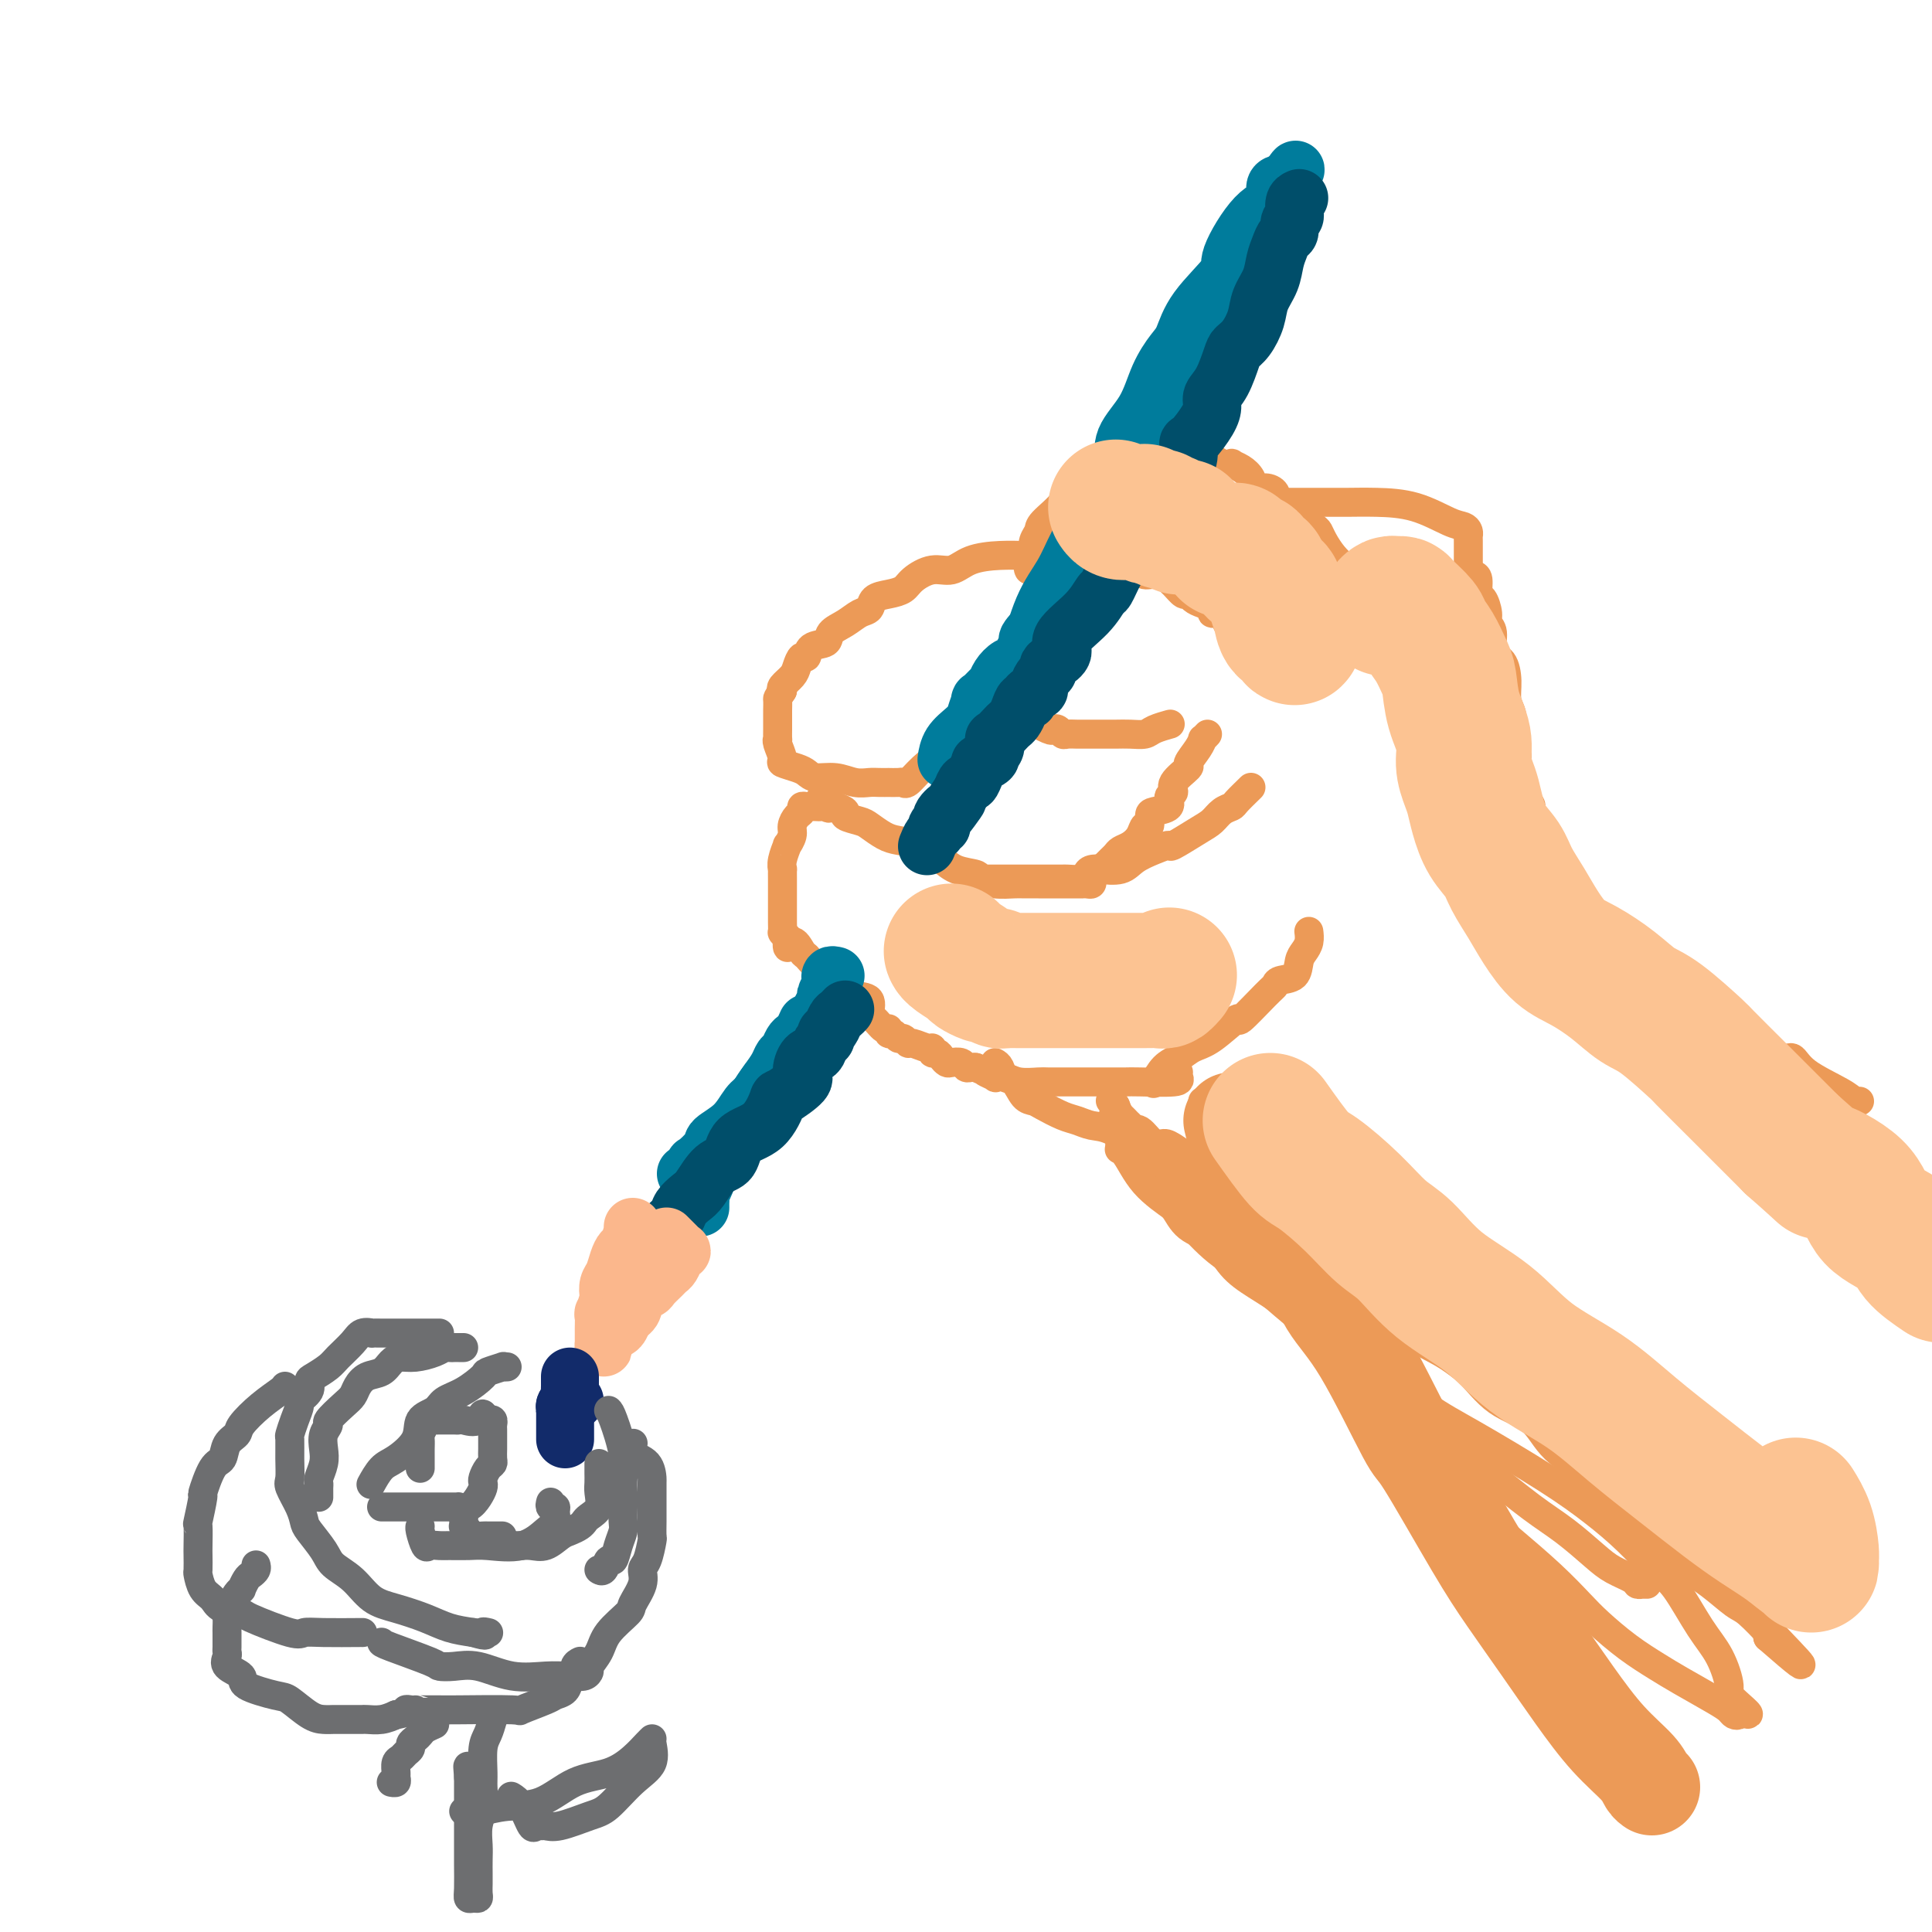 <svg viewBox='0 0 400 400' version='1.1' xmlns='http://www.w3.org/2000/svg' xmlns:xlink='http://www.w3.org/1999/xlink'><g fill='none' stroke='rgb(236,154,87)' stroke-width='6' stroke-linecap='round' stroke-linejoin='round'><path d='M227,116c-0.489,0.113 -0.979,0.227 -1,0c-0.021,-0.227 0.426,-0.793 0,-1c-0.426,-0.207 -1.726,-0.055 -2,0c-0.274,0.055 0.477,0.014 0,0c-0.477,-0.014 -2.182,-0.002 -4,0c-1.818,0.002 -3.749,-0.006 -5,0c-1.251,0.006 -1.821,0.024 -3,0c-1.179,-0.024 -2.967,-0.092 -5,0c-2.033,0.092 -4.312,0.343 -6,1c-1.688,0.657 -2.787,1.720 -4,2c-1.213,0.280 -2.542,-0.224 -4,0c-1.458,0.224 -3.044,1.177 -4,2c-0.956,0.823 -1.281,1.515 -2,2c-0.719,0.485 -1.833,0.763 -3,1c-1.167,0.237 -2.387,0.433 -3,1c-0.613,0.567 -0.620,1.504 -1,2c-0.380,0.496 -1.131,0.551 -2,1c-0.869,0.449 -1.854,1.291 -3,2c-1.146,0.709 -2.454,1.285 -3,2c-0.546,0.715 -0.332,1.571 -1,2c-0.668,0.429 -2.219,0.432 -3,1c-0.781,0.568 -0.791,1.700 -1,2c-0.209,0.300 -0.617,-0.232 -1,0c-0.383,0.232 -0.742,1.227 -1,2c-0.258,0.773 -0.416,1.323 -1,2c-0.584,0.677 -1.596,1.479 -2,2c-0.404,0.521 -0.202,0.760 0,1'/><path d='M162,143c-1.155,1.732 -1.041,1.562 -1,2c0.041,0.438 0.011,1.484 0,2c-0.011,0.516 -0.003,0.502 0,1c0.003,0.498 -0.000,1.507 0,2c0.000,0.493 0.005,0.468 0,1c-0.005,0.532 -0.018,1.620 0,2c0.018,0.380 0.067,0.052 0,0c-0.067,-0.052 -0.250,0.171 0,1c0.250,0.829 0.933,2.265 1,3c0.067,0.735 -0.482,0.770 0,1c0.482,0.230 1.994,0.654 3,1c1.006,0.346 1.505,0.615 2,1c0.495,0.385 0.985,0.888 2,1c1.015,0.112 2.553,-0.166 4,0c1.447,0.166 2.803,0.777 4,1c1.197,0.223 2.236,0.060 3,0c0.764,-0.060 1.252,-0.017 2,0c0.748,0.017 1.757,0.007 2,0c0.243,-0.007 -0.281,-0.010 0,0c0.281,0.010 1.367,0.034 2,0c0.633,-0.034 0.813,-0.126 1,0c0.187,0.126 0.381,0.469 1,0c0.619,-0.469 1.664,-1.749 3,-3c1.336,-1.251 2.962,-2.471 4,-3c1.038,-0.529 1.487,-0.365 2,-1c0.513,-0.635 1.090,-2.068 2,-3c0.910,-0.932 2.153,-1.363 3,-2c0.847,-0.637 1.299,-1.480 2,-2c0.701,-0.520 1.650,-0.717 2,-1c0.350,-0.283 0.100,-0.652 0,-1c-0.100,-0.348 -0.050,-0.674 0,-1'/><path d='M206,145c3.117,-2.633 1.409,-0.717 1,0c-0.409,0.717 0.482,0.234 1,0c0.518,-0.234 0.664,-0.219 1,0c0.336,0.219 0.861,0.640 1,1c0.139,0.360 -0.107,0.657 0,1c0.107,0.343 0.567,0.732 1,1c0.433,0.268 0.837,0.415 2,1c1.163,0.585 3.084,1.607 4,2c0.916,0.393 0.826,0.158 1,0c0.174,-0.158 0.610,-0.238 1,0c0.390,0.238 0.733,0.796 1,1c0.267,0.204 0.459,0.055 1,0c0.541,-0.055 1.432,-0.015 2,0c0.568,0.015 0.812,0.004 1,0c0.188,-0.004 0.319,-0.000 1,0c0.681,0.000 1.910,-0.003 3,0c1.090,0.003 2.041,0.011 3,0c0.959,-0.011 1.928,-0.041 3,0c1.072,0.041 2.249,0.155 3,0c0.751,-0.155 1.078,-0.578 2,-1c0.922,-0.422 2.441,-0.845 3,-1c0.559,-0.155 0.160,-0.044 0,0c-0.160,0.044 -0.080,0.022 0,0'/><path d='M226,182c0.080,0.423 0.160,0.845 0,1c-0.160,0.155 -0.558,0.041 -1,0c-0.442,-0.041 -0.926,-0.011 -1,0c-0.074,0.011 0.261,0.003 0,0c-0.261,-0.003 -1.118,-0.001 -2,0c-0.882,0.001 -1.790,0.001 -3,0c-1.210,-0.001 -2.724,-0.003 -4,0c-1.276,0.003 -2.314,0.012 -3,0c-0.686,-0.012 -1.019,-0.043 -2,0c-0.981,0.043 -2.609,0.162 -4,0c-1.391,-0.162 -2.546,-0.606 -3,-1c-0.454,-0.394 -0.206,-0.739 -1,-1c-0.794,-0.261 -2.628,-0.437 -4,-1c-1.372,-0.563 -2.281,-1.512 -3,-2c-0.719,-0.488 -1.246,-0.516 -2,-1c-0.754,-0.484 -1.733,-1.425 -3,-2c-1.267,-0.575 -2.820,-0.784 -4,-1c-1.180,-0.216 -1.985,-0.439 -3,-1c-1.015,-0.561 -2.239,-1.460 -3,-2c-0.761,-0.540 -1.060,-0.722 -2,-1c-0.940,-0.278 -2.522,-0.652 -3,-1c-0.478,-0.348 0.149,-0.671 0,-1c-0.149,-0.329 -1.075,-0.665 -2,-1'/><path d='M173,167c-5.571,-2.475 -2.998,-0.663 -2,0c0.998,0.663 0.422,0.178 0,0c-0.422,-0.178 -0.692,-0.049 -1,0c-0.308,0.049 -0.656,0.016 -1,0c-0.344,-0.016 -0.683,-0.016 -1,0c-0.317,0.016 -0.611,0.049 -1,0c-0.389,-0.049 -0.874,-0.180 -1,0c-0.126,0.180 0.106,0.669 0,1c-0.106,0.331 -0.549,0.503 -1,1c-0.451,0.497 -0.909,1.319 -1,2c-0.091,0.681 0.186,1.220 0,2c-0.186,0.780 -0.834,1.801 -1,2c-0.166,0.199 0.152,-0.424 0,0c-0.152,0.424 -0.773,1.895 -1,3c-0.227,1.105 -0.061,1.843 0,2c0.061,0.157 0.016,-0.266 0,0c-0.016,0.266 -0.004,1.222 0,2c0.004,0.778 0.001,1.377 0,2c-0.001,0.623 -0.000,1.271 0,2c0.000,0.729 -0.001,1.540 0,2c0.001,0.460 0.003,0.571 0,1c-0.003,0.429 -0.011,1.177 0,2c0.011,0.823 0.041,1.722 0,2c-0.041,0.278 -0.155,-0.063 0,0c0.155,0.063 0.577,0.532 1,1'/><path d='M163,194c-0.194,3.981 0.321,1.434 1,1c0.679,-0.434 1.523,1.245 2,2c0.477,0.755 0.587,0.586 1,1c0.413,0.414 1.131,1.411 2,2c0.869,0.589 1.891,0.772 2,1c0.109,0.228 -0.693,0.503 0,1c0.693,0.497 2.881,1.217 4,2c1.119,0.783 1.168,1.629 2,2c0.832,0.371 2.448,0.266 3,1c0.552,0.734 0.042,2.306 0,3c-0.042,0.694 0.384,0.511 1,1c0.616,0.489 1.422,1.652 2,2c0.578,0.348 0.928,-0.118 1,0c0.072,0.118 -0.135,0.820 0,1c0.135,0.180 0.612,-0.163 1,0c0.388,0.163 0.689,0.832 1,1c0.311,0.168 0.634,-0.166 1,0c0.366,0.166 0.777,0.833 1,1c0.223,0.167 0.259,-0.166 1,0c0.741,0.166 2.187,0.832 3,1c0.813,0.168 0.992,-0.162 1,0c0.008,0.162 -0.153,0.814 0,1c0.153,0.186 0.622,-0.095 1,0c0.378,0.095 0.664,0.565 1,1c0.336,0.435 0.720,0.835 1,1c0.280,0.165 0.456,0.097 1,0c0.544,-0.097 1.455,-0.222 2,0c0.545,0.222 0.724,0.790 1,1c0.276,0.210 0.650,0.060 1,0c0.350,-0.060 0.675,-0.030 1,0'/><path d='M202,221c3.265,1.405 1.926,0.916 2,1c0.074,0.084 1.561,0.740 2,1c0.439,0.260 -0.170,0.122 0,0c0.170,-0.122 1.117,-0.229 2,0c0.883,0.229 1.701,0.793 3,1c1.299,0.207 3.080,0.055 4,0c0.920,-0.055 0.979,-0.015 2,0c1.021,0.015 3.003,0.005 5,0c1.997,-0.005 4.010,-0.004 6,0c1.990,0.004 3.959,0.011 5,0c1.041,-0.011 1.155,-0.042 3,0c1.845,0.042 5.422,0.156 7,0c1.578,-0.156 1.155,-0.580 1,-1c-0.155,-0.420 -0.044,-0.834 0,-1c0.044,-0.166 0.022,-0.083 0,0'/><path d='M219,119c-0.118,-0.423 -0.235,-0.845 0,-1c0.235,-0.155 0.824,-0.041 1,0c0.176,0.041 -0.060,0.011 0,0c0.060,-0.011 0.417,-0.003 1,0c0.583,0.003 1.393,-0.000 2,0c0.607,0.000 1.012,0.004 2,0c0.988,-0.004 2.561,-0.017 4,0c1.439,0.017 2.745,0.063 4,0c1.255,-0.063 2.458,-0.233 3,0c0.542,0.233 0.421,0.871 1,1c0.579,0.129 1.856,-0.250 3,0c1.144,0.250 2.154,1.128 3,2c0.846,0.872 1.527,1.739 2,2c0.473,0.261 0.738,-0.083 1,0c0.262,0.083 0.522,0.595 1,1c0.478,0.405 1.175,0.705 2,1c0.825,0.295 1.778,0.585 2,1c0.222,0.415 -0.288,0.956 0,1c0.288,0.044 1.373,-0.409 2,0c0.627,0.409 0.795,1.679 1,2c0.205,0.321 0.447,-0.306 1,0c0.553,0.306 1.416,1.546 2,2c0.584,0.454 0.888,0.122 1,0c0.112,-0.122 0.032,-0.035 0,0c-0.032,0.035 -0.016,0.017 0,0'/><path d='M213,118c-0.111,-0.214 -0.222,-0.428 0,-1c0.222,-0.572 0.777,-1.502 1,-2c0.223,-0.498 0.113,-0.562 0,-1c-0.113,-0.438 -0.228,-1.248 0,-2c0.228,-0.752 0.799,-1.446 1,-2c0.201,-0.554 0.033,-0.969 1,-2c0.967,-1.031 3.070,-2.679 4,-4c0.930,-1.321 0.687,-2.316 1,-3c0.313,-0.684 1.182,-1.058 2,-2c0.818,-0.942 1.585,-2.452 2,-3c0.415,-0.548 0.480,-0.133 1,0c0.520,0.133 1.497,-0.017 2,0c0.503,0.017 0.534,0.201 1,0c0.466,-0.201 1.368,-0.786 2,-1c0.632,-0.214 0.994,-0.057 2,0c1.006,0.057 2.658,0.014 3,0c0.342,-0.014 -0.625,-0.000 1,0c1.625,0.000 5.841,-0.014 8,0c2.159,0.014 2.262,0.056 3,0c0.738,-0.056 2.112,-0.209 3,0c0.888,0.209 1.288,0.779 2,1c0.712,0.221 1.734,0.091 2,0c0.266,-0.091 -0.224,-0.144 0,0c0.224,0.144 1.164,0.485 2,1c0.836,0.515 1.570,1.202 2,2c0.430,0.798 0.557,1.705 1,2c0.443,0.295 1.202,-0.023 2,0c0.798,0.023 1.637,0.388 2,1c0.363,0.612 0.252,1.473 1,2c0.748,0.527 2.357,0.722 3,1c0.643,0.278 0.322,0.639 0,1'/><path d='M268,106c2.975,1.817 1.913,0.860 2,1c0.087,0.140 1.323,1.375 2,2c0.677,0.625 0.796,0.638 1,1c0.204,0.362 0.492,1.073 1,2c0.508,0.927 1.236,2.068 2,3c0.764,0.932 1.566,1.653 2,2c0.434,0.347 0.501,0.320 1,1c0.499,0.680 1.430,2.066 2,3c0.570,0.934 0.780,1.416 1,2c0.220,0.584 0.451,1.271 1,2c0.549,0.729 1.415,1.502 2,2c0.585,0.498 0.889,0.721 1,1c0.111,0.279 0.030,0.614 0,1c-0.030,0.386 -0.009,0.825 0,1c0.009,0.175 0.004,0.088 0,0'/><path d='M266,104c0.336,0.000 0.671,0.000 1,0c0.329,-0.000 0.651,-0.000 1,0c0.349,0.000 0.727,0.001 2,0c1.273,-0.001 3.443,-0.004 5,0c1.557,0.004 2.501,0.014 4,0c1.499,-0.014 3.554,-0.054 6,0c2.446,0.054 5.282,0.200 8,1c2.718,0.800 5.317,2.253 7,3c1.683,0.747 2.451,0.788 3,1c0.549,0.212 0.879,0.597 1,1c0.121,0.403 0.032,0.826 0,1c-0.032,0.174 -0.009,0.098 0,1c0.009,0.902 0.002,2.781 0,4c-0.002,1.219 -0.001,1.777 0,2c0.001,0.223 0.000,0.112 0,0'/><path d='M250,152c-0.435,0.460 -0.870,0.919 -1,1c-0.130,0.081 0.045,-0.218 0,0c-0.045,0.218 -0.308,0.951 -1,2c-0.692,1.049 -1.812,2.413 -2,3c-0.188,0.587 0.555,0.399 0,1c-0.555,0.601 -2.408,1.993 -3,3c-0.592,1.007 0.076,1.631 0,2c-0.076,0.369 -0.895,0.485 -1,1c-0.105,0.515 0.505,1.429 0,2c-0.505,0.571 -2.123,0.800 -3,1c-0.877,0.200 -1.011,0.372 -1,1c0.011,0.628 0.168,1.712 0,2c-0.168,0.288 -0.661,-0.221 -1,0c-0.339,0.221 -0.525,1.173 -1,2c-0.475,0.827 -1.240,1.531 -2,2c-0.760,0.469 -1.514,0.704 -2,1c-0.486,0.296 -0.703,0.654 -1,1c-0.297,0.346 -0.675,0.680 -1,1c-0.325,0.320 -0.599,0.624 -1,1c-0.401,0.376 -0.931,0.822 -1,1c-0.069,0.178 0.321,0.086 0,0c-0.321,-0.086 -1.354,-0.167 -2,0c-0.646,0.167 -0.905,0.584 -1,1c-0.095,0.416 -0.027,0.833 0,1c0.027,0.167 0.014,0.083 0,0'/><path d='M206,220c0.358,0.204 0.715,0.408 1,1c0.285,0.592 0.497,1.572 1,2c0.503,0.428 1.296,0.304 2,1c0.704,0.696 1.318,2.214 2,3c0.682,0.786 1.431,0.841 2,1c0.569,0.159 0.957,0.422 2,1c1.043,0.578 2.739,1.473 4,2c1.261,0.527 2.085,0.688 3,1c0.915,0.312 1.920,0.775 3,1c1.080,0.225 2.233,0.210 4,1c1.767,0.790 4.148,2.383 6,3c1.852,0.617 3.177,0.259 4,0c0.823,-0.259 1.145,-0.417 2,0c0.855,0.417 2.244,1.410 3,2c0.756,0.590 0.878,0.776 1,1c0.122,0.224 0.244,0.487 1,1c0.756,0.513 2.145,1.275 3,2c0.855,0.725 1.175,1.414 2,2c0.825,0.586 2.155,1.070 3,2c0.845,0.930 1.205,2.307 2,4c0.795,1.693 2.026,3.703 3,5c0.974,1.297 1.691,1.882 3,3c1.309,1.118 3.210,2.769 4,4c0.790,1.231 0.471,2.041 1,3c0.529,0.959 1.907,2.067 3,3c1.093,0.933 1.901,1.690 2,3c0.099,1.310 -0.509,3.174 0,4c0.509,0.826 2.137,0.613 3,1c0.863,0.387 0.963,1.373 1,2c0.037,0.627 0.011,0.893 0,1c-0.011,0.107 -0.005,0.053 0,0'/><path d='M277,280c3.401,4.669 0.905,-0.157 0,-2c-0.905,-1.843 -0.217,-0.701 0,-1c0.217,-0.299 -0.037,-2.038 0,-3c0.037,-0.962 0.366,-1.147 0,-2c-0.366,-0.853 -1.425,-2.373 -2,-3c-0.575,-0.627 -0.664,-0.361 -1,-1c-0.336,-0.639 -0.919,-2.183 -1,-3c-0.081,-0.817 0.340,-0.909 0,-1c-0.340,-0.091 -1.443,-0.183 -2,-1c-0.557,-0.817 -0.569,-2.359 -1,-3c-0.431,-0.641 -1.280,-0.383 -2,-1c-0.720,-0.617 -1.310,-2.111 -2,-3c-0.690,-0.889 -1.479,-1.173 -2,-2c-0.521,-0.827 -0.772,-2.197 -1,-3c-0.228,-0.803 -0.432,-1.040 -1,-1c-0.568,0.040 -1.499,0.357 -2,0c-0.501,-0.357 -0.572,-1.388 -1,-2c-0.428,-0.612 -1.214,-0.806 -2,-1'/><path d='M257,247c-2.652,-2.223 -2.782,-1.282 -3,-1c-0.218,0.282 -0.522,-0.096 -1,-1c-0.478,-0.904 -1.128,-2.334 -2,-3c-0.872,-0.666 -1.966,-0.568 -3,-1c-1.034,-0.432 -2.006,-1.393 -3,-2c-0.994,-0.607 -2.008,-0.859 -3,-1c-0.992,-0.141 -1.963,-0.169 -3,-1c-1.037,-0.831 -2.142,-2.464 -3,-3c-0.858,-0.536 -1.469,0.025 -2,0c-0.531,-0.025 -0.983,-0.637 -1,-1c-0.017,-0.363 0.402,-0.476 0,-1c-0.402,-0.524 -1.623,-1.460 -2,-2c-0.377,-0.540 0.091,-0.684 0,-1c-0.091,-0.316 -0.740,-0.805 -1,-1c-0.260,-0.195 -0.130,-0.098 0,0'/><path d='M305,119c0.444,0.093 0.888,0.185 1,1c0.112,0.815 -0.109,2.352 0,3c0.109,0.648 0.549,0.408 1,1c0.451,0.592 0.912,2.016 1,3c0.088,0.984 -0.197,1.529 0,2c0.197,0.471 0.875,0.867 1,2c0.125,1.133 -0.302,3.001 0,4c0.302,0.999 1.335,1.127 2,2c0.665,0.873 0.962,2.489 1,4c0.038,1.511 -0.182,2.916 0,4c0.182,1.084 0.767,1.848 1,3c0.233,1.152 0.115,2.691 0,4c-0.115,1.309 -0.227,2.389 0,3c0.227,0.611 0.793,0.752 1,1c0.207,0.248 0.056,0.603 0,1c-0.056,0.397 -0.015,0.838 0,1c0.015,0.162 0.004,0.046 0,0c-0.004,-0.046 -0.002,-0.023 0,0'/><path d='M259,163c-1.203,1.171 -2.406,2.343 -3,3c-0.594,0.657 -0.580,0.800 -1,1c-0.420,0.200 -1.273,0.455 -2,1c-0.727,0.545 -1.327,1.378 -2,2c-0.673,0.622 -1.419,1.034 -3,2c-1.581,0.966 -3.997,2.487 -5,3c-1.003,0.513 -0.595,0.018 -1,0c-0.405,-0.018 -1.625,0.439 -3,1c-1.375,0.561 -2.907,1.225 -4,2c-1.093,0.775 -1.748,1.661 -3,2c-1.252,0.339 -3.103,0.129 -4,0c-0.897,-0.129 -0.841,-0.178 -1,0c-0.159,0.178 -0.532,0.584 -1,1c-0.468,0.416 -1.030,0.844 -2,1c-0.970,0.156 -2.347,0.042 -3,0c-0.653,-0.042 -0.582,-0.011 -1,0c-0.418,0.011 -1.327,0.003 -2,0c-0.673,-0.003 -1.112,-0.001 -2,0c-0.888,0.001 -2.227,0.000 -3,0c-0.773,-0.000 -0.981,-0.000 -2,0c-1.019,0.000 -2.848,0.000 -4,0c-1.152,-0.000 -1.629,-0.000 -2,0c-0.371,0.000 -0.638,0.000 -1,0c-0.362,-0.000 -0.818,-0.000 -1,0c-0.182,0.000 -0.091,0.000 0,0'/><path d='M314,157c-0.014,0.512 -0.028,1.024 0,1c0.028,-0.024 0.098,-0.582 0,0c-0.098,0.582 -0.364,2.306 0,4c0.364,1.694 1.358,3.358 2,4c0.642,0.642 0.932,0.262 1,1c0.068,0.738 -0.085,2.592 0,4c0.085,1.408 0.406,2.368 1,3c0.594,0.632 1.459,0.936 2,2c0.541,1.064 0.758,2.889 1,4c0.242,1.111 0.507,1.507 1,2c0.493,0.493 1.212,1.082 2,2c0.788,0.918 1.645,2.166 2,3c0.355,0.834 0.206,1.255 1,2c0.794,0.745 2.529,1.816 4,3c1.471,1.184 2.677,2.482 4,4c1.323,1.518 2.763,3.258 4,4c1.237,0.742 2.271,0.488 4,2c1.729,1.512 4.154,4.792 7,7c2.846,2.208 6.112,3.346 7,4c0.888,0.654 -0.604,0.826 1,2c1.604,1.174 6.303,3.352 9,4c2.697,0.648 3.392,-0.233 4,0c0.608,0.233 1.130,1.579 3,3c1.870,1.421 5.090,2.917 7,4c1.910,1.083 2.512,1.754 3,2c0.488,0.246 0.862,0.066 1,0c0.138,-0.066 0.039,-0.019 0,0c-0.039,0.019 -0.020,0.009 0,0'/><path d='M239,224c-0.154,0.293 -0.308,0.587 0,0c0.308,-0.587 1.079,-2.054 2,-3c0.921,-0.946 1.994,-1.369 3,-2c1.006,-0.631 1.947,-1.468 3,-2c1.053,-0.532 2.219,-0.758 4,-2c1.781,-1.242 4.177,-3.499 5,-4c0.823,-0.501 0.073,0.754 1,0c0.927,-0.754 3.530,-3.518 5,-5c1.470,-1.482 1.808,-1.681 2,-2c0.192,-0.319 0.237,-0.756 1,-1c0.763,-0.244 2.243,-0.293 3,-1c0.757,-0.707 0.791,-2.071 1,-3c0.209,-0.929 0.592,-1.424 1,-2c0.408,-0.576 0.841,-1.232 1,-2c0.159,-0.768 0.046,-1.648 0,-2c-0.046,-0.352 -0.023,-0.176 0,0'/><path d='M249,228c0.368,0.554 0.736,1.108 1,2c0.264,0.892 0.425,2.123 1,3c0.575,0.877 1.565,1.400 2,2c0.435,0.600 0.315,1.275 2,3c1.685,1.725 5.176,4.499 7,6c1.824,1.501 1.980,1.730 3,3c1.020,1.270 2.905,3.581 4,5c1.095,1.419 1.400,1.945 3,3c1.600,1.055 4.495,2.638 6,4c1.505,1.362 1.619,2.504 3,4c1.381,1.496 4.029,3.345 6,5c1.971,1.655 3.266,3.115 5,5c1.734,1.885 3.909,4.193 6,6c2.091,1.807 4.099,3.111 6,5c1.901,1.889 3.694,4.363 6,6c2.306,1.637 5.124,2.438 7,4c1.876,1.562 2.812,3.884 5,6c2.188,2.116 5.630,4.024 8,6c2.370,1.976 3.667,4.018 6,6c2.333,1.982 5.700,3.904 8,6c2.300,2.096 3.532,4.367 5,6c1.468,1.633 3.173,2.629 5,4c1.827,1.371 3.776,3.117 5,4c1.224,0.883 1.723,0.902 3,2c1.277,1.098 3.332,3.274 4,4c0.668,0.726 -0.051,0.003 0,0c0.051,-0.003 0.872,0.713 1,1c0.128,0.287 -0.436,0.143 -1,0'/><path d='M366,339c14.221,12.411 2.772,1.437 -2,-4c-4.772,-5.437 -2.868,-5.337 -3,-6c-0.132,-0.663 -2.301,-2.088 -4,-4c-1.699,-1.912 -2.927,-4.312 -5,-6c-2.073,-1.688 -4.992,-2.666 -7,-4c-2.008,-1.334 -3.104,-3.024 -5,-5c-1.896,-1.976 -4.591,-4.238 -7,-6c-2.409,-1.762 -4.533,-3.024 -6,-4c-1.467,-0.976 -2.279,-1.667 -4,-3c-1.721,-1.333 -4.353,-3.310 -7,-5c-2.647,-1.690 -5.309,-3.095 -8,-5c-2.691,-1.905 -5.411,-4.311 -8,-6c-2.589,-1.689 -5.047,-2.662 -7,-4c-1.953,-1.338 -3.400,-3.040 -5,-4c-1.600,-0.960 -3.354,-1.178 -6,-3c-2.646,-1.822 -6.183,-5.249 -9,-7c-2.817,-1.751 -4.914,-1.826 -7,-3c-2.086,-1.174 -4.162,-3.446 -6,-5c-1.838,-1.554 -3.440,-2.389 -5,-3c-1.560,-0.611 -3.079,-1.000 -5,-2c-1.921,-1.000 -4.245,-2.613 -6,-4c-1.755,-1.387 -2.940,-2.548 -4,-4c-1.060,-1.452 -1.996,-3.193 -3,-4c-1.004,-0.807 -2.078,-0.679 -3,-1c-0.922,-0.321 -1.692,-1.092 -2,-1c-0.308,0.092 -0.154,1.046 0,2'/><path d='M232,238c-0.700,-0.064 0.050,-0.223 1,1c0.950,1.223 2.102,3.827 4,6c1.898,2.173 4.544,3.915 6,5c1.456,1.085 1.721,1.514 3,3c1.279,1.486 3.570,4.028 6,6c2.430,1.972 4.999,3.374 6,4c1.001,0.626 0.434,0.477 2,2c1.566,1.523 5.264,4.720 8,7c2.736,2.280 4.510,3.644 6,5c1.490,1.356 2.695,2.705 4,4c1.305,1.295 2.711,2.535 4,4c1.289,1.465 2.463,3.155 4,5c1.537,1.845 3.439,3.844 5,5c1.561,1.156 2.780,1.468 4,3c1.220,1.532 2.439,4.284 4,6c1.561,1.716 3.464,2.395 5,4c1.536,1.605 2.705,4.136 4,6c1.295,1.864 2.714,3.061 5,5c2.286,1.939 5.437,4.620 8,7c2.563,2.380 4.538,4.460 6,6c1.462,1.540 2.412,2.541 4,4c1.588,1.459 3.816,3.374 6,5c2.184,1.626 4.325,2.961 6,4c1.675,1.039 2.883,1.782 5,3c2.117,1.218 5.142,2.912 7,4c1.858,1.088 2.550,1.570 3,2c0.450,0.430 0.660,0.808 1,1c0.340,0.192 0.812,0.198 1,0c0.188,-0.198 0.094,-0.599 0,-1'/><path d='M360,354c4.300,2.434 0.552,-0.482 -1,-2c-1.552,-1.518 -0.906,-1.639 -1,-3c-0.094,-1.361 -0.929,-3.962 -2,-6c-1.071,-2.038 -2.380,-3.513 -4,-6c-1.620,-2.487 -3.551,-5.988 -5,-8c-1.449,-2.012 -2.416,-2.537 -4,-4c-1.584,-1.463 -3.785,-3.863 -6,-6c-2.215,-2.137 -4.445,-4.010 -7,-6c-2.555,-1.990 -5.437,-4.098 -10,-7c-4.563,-2.902 -10.807,-6.600 -15,-9c-4.193,-2.400 -6.335,-3.502 -10,-6c-3.665,-2.498 -8.853,-6.391 -11,-8c-2.147,-1.609 -1.253,-0.936 -3,-2c-1.747,-1.064 -6.135,-3.867 -9,-6c-2.865,-2.133 -4.206,-3.595 -6,-5c-1.794,-1.405 -4.041,-2.753 -6,-4c-1.959,-1.247 -3.629,-2.392 -5,-4c-1.371,-1.608 -2.441,-3.679 -4,-5c-1.559,-1.321 -3.607,-1.890 -5,-3c-1.393,-1.110 -2.131,-2.759 -3,-4c-0.869,-1.241 -1.869,-2.073 -3,-3c-1.131,-0.927 -2.394,-1.949 -3,-3c-0.606,-1.051 -0.554,-2.131 -1,-3c-0.446,-0.869 -1.391,-1.528 -2,-2c-0.609,-0.472 -0.881,-0.757 -1,-1c-0.119,-0.243 -0.084,-0.443 0,-1c0.084,-0.557 0.216,-1.473 0,-2c-0.216,-0.527 -0.779,-0.667 -1,-1c-0.221,-0.333 -0.098,-0.859 0,-1c0.098,-0.141 0.171,0.103 0,0c-0.171,-0.103 -0.585,-0.551 -1,-1'/><path d='M231,232c-0.930,-2.045 -0.255,-1.158 0,-1c0.255,0.158 0.091,-0.415 0,-1c-0.091,-0.585 -0.109,-1.183 0,-1c0.109,0.183 0.344,1.148 1,2c0.656,0.852 1.732,1.591 2,2c0.268,0.409 -0.272,0.489 2,3c2.272,2.511 7.356,7.455 10,10c2.644,2.545 2.847,2.692 4,4c1.153,1.308 3.256,3.778 6,7c2.744,3.222 6.129,7.197 9,10c2.871,2.803 5.229,4.434 8,7c2.771,2.566 5.954,6.065 9,9c3.046,2.935 5.954,5.305 9,8c3.046,2.695 6.229,5.715 9,8c2.771,2.285 5.128,3.833 8,6c2.872,2.167 6.258,4.951 9,7c2.742,2.049 4.839,3.362 7,5c2.161,1.638 4.387,3.602 6,5c1.613,1.398 2.613,2.231 4,3c1.387,0.769 3.160,1.474 4,2c0.840,0.526 0.747,0.873 1,1c0.253,0.127 0.851,0.034 1,0c0.149,-0.034 -0.152,-0.009 0,0c0.152,0.009 0.758,0.003 1,0c0.242,-0.003 0.121,-0.001 0,0'/></g>
<g fill='none' stroke='rgb(236,154,87)' stroke-width='20' stroke-linecap='round' stroke-linejoin='round'><path d='M255,232c0.337,1.396 0.674,2.791 1,4c0.326,1.209 0.642,2.230 2,4c1.358,1.770 3.758,4.289 5,6c1.242,1.711 1.328,2.616 2,4c0.672,1.384 1.932,3.248 3,5c1.068,1.752 1.945,3.390 3,6c1.055,2.610 2.287,6.190 4,9c1.713,2.810 3.908,4.848 7,10c3.092,5.152 7.080,13.417 9,17c1.920,3.583 1.771,2.485 4,6c2.229,3.515 6.835,11.642 10,17c3.165,5.358 4.890,7.945 7,11c2.110,3.055 4.607,6.576 7,10c2.393,3.424 4.683,6.749 7,10c2.317,3.251 4.659,6.426 7,9c2.341,2.574 4.679,4.546 6,6c1.321,1.454 1.625,2.392 2,3c0.375,0.608 0.821,0.888 1,1c0.179,0.112 0.089,0.056 0,0'/></g>
<g fill='none' stroke='rgb(0,124,156)' stroke-width='12' stroke-linecap='round' stroke-linejoin='round'><path d='M206,151c0.039,-0.317 0.077,-0.634 0,-1c-0.077,-0.366 -0.270,-0.781 0,-1c0.270,-0.219 1.002,-0.241 1,0c-0.002,0.241 -0.739,0.744 0,-1c0.739,-1.744 2.953,-5.735 4,-8c1.047,-2.265 0.926,-2.803 1,-3c0.074,-0.197 0.342,-0.053 1,-2c0.658,-1.947 1.707,-5.987 3,-9c1.293,-3.013 2.831,-5.001 4,-7c1.169,-1.999 1.970,-4.010 3,-6c1.030,-1.990 2.289,-3.958 3,-6c0.711,-2.042 0.875,-4.159 2,-6c1.125,-1.841 3.211,-3.407 4,-5c0.789,-1.593 0.280,-3.215 1,-5c0.720,-1.785 2.667,-3.734 4,-6c1.333,-2.266 2.050,-4.848 3,-7c0.950,-2.152 2.131,-3.873 3,-5c0.869,-1.127 1.424,-1.661 2,-3c0.576,-1.339 1.171,-3.484 3,-6c1.829,-2.516 4.892,-5.402 6,-7c1.108,-1.598 0.261,-1.906 1,-4c0.739,-2.094 3.063,-5.973 5,-8c1.937,-2.027 3.486,-2.201 4,-3c0.514,-0.799 -0.007,-2.225 0,-3c0.007,-0.775 0.540,-0.901 1,-1c0.460,-0.099 0.846,-0.171 1,0c0.154,0.171 0.077,0.586 0,1'/><path d='M266,39c4.870,-7.920 0.544,-1.719 -1,1c-1.544,2.719 -0.306,1.957 0,2c0.306,0.043 -0.320,0.893 -1,2c-0.680,1.107 -1.414,2.472 -2,4c-0.586,1.528 -1.025,3.219 -2,5c-0.975,1.781 -2.486,3.651 -4,6c-1.514,2.349 -3.032,5.176 -4,7c-0.968,1.824 -1.385,2.643 -2,4c-0.615,1.357 -1.428,3.252 -2,5c-0.572,1.748 -0.903,3.350 -1,4c-0.097,0.650 0.039,0.348 -1,2c-1.039,1.652 -3.255,5.259 -4,7c-0.745,1.741 -0.021,1.616 0,2c0.021,0.384 -0.663,1.278 -1,2c-0.337,0.722 -0.328,1.273 -1,2c-0.672,0.727 -2.024,1.632 -3,3c-0.976,1.368 -1.575,3.200 -2,4c-0.425,0.800 -0.677,0.566 -1,1c-0.323,0.434 -0.717,1.534 -1,2c-0.283,0.466 -0.456,0.299 -1,1c-0.544,0.701 -1.459,2.270 -2,3c-0.541,0.730 -0.709,0.619 -1,1c-0.291,0.381 -0.707,1.252 -1,2c-0.293,0.748 -0.464,1.373 -1,2c-0.536,0.627 -1.438,1.255 -2,2c-0.562,0.745 -0.783,1.607 -1,2c-0.217,0.393 -0.428,0.318 -1,1c-0.572,0.682 -1.504,2.121 -2,3c-0.496,0.879 -0.557,1.198 -1,2c-0.443,0.802 -1.270,2.086 -2,3c-0.730,0.914 -1.365,1.457 -2,2'/><path d='M216,128c-3.969,5.911 -1.391,2.687 -1,2c0.391,-0.687 -1.403,1.163 -2,2c-0.597,0.837 0.005,0.661 0,1c-0.005,0.339 -0.618,1.194 -1,2c-0.382,0.806 -0.535,1.562 -1,2c-0.465,0.438 -1.243,0.556 -2,1c-0.757,0.444 -1.494,1.212 -2,2c-0.506,0.788 -0.780,1.594 -1,2c-0.220,0.406 -0.385,0.410 -1,1c-0.615,0.590 -1.680,1.764 -2,2c-0.320,0.236 0.106,-0.467 0,0c-0.106,0.467 -0.743,2.105 -1,3c-0.257,0.895 -0.136,1.046 0,1c0.136,-0.046 0.285,-0.289 0,0c-0.285,0.289 -1.004,1.108 -2,2c-0.996,0.892 -2.268,1.855 -3,3c-0.732,1.145 -0.923,2.470 -1,3c-0.077,0.530 -0.038,0.265 0,0'/><path d='M173,202c-0.413,-0.099 -0.827,-0.198 -1,0c-0.173,0.198 -0.107,0.694 0,1c0.107,0.306 0.253,0.420 0,1c-0.253,0.580 -0.906,1.624 -1,2c-0.094,0.376 0.372,0.085 0,1c-0.372,0.915 -1.583,3.035 -2,4c-0.417,0.965 -0.041,0.775 -1,2c-0.959,1.225 -3.254,3.865 -4,5c-0.746,1.135 0.057,0.763 0,1c-0.057,0.237 -0.975,1.081 -2,2c-1.025,0.919 -2.156,1.913 -3,3c-0.844,1.087 -1.400,2.267 -2,3c-0.600,0.733 -1.244,1.017 -2,2c-0.756,0.983 -1.624,2.664 -3,4c-1.376,1.336 -3.261,2.327 -4,3c-0.739,0.673 -0.331,1.028 -1,2c-0.669,0.972 -2.414,2.562 -3,3c-0.586,0.438 -0.013,-0.274 0,0c0.013,0.274 -0.535,1.535 -1,2c-0.465,0.465 -0.847,0.133 -1,0c-0.153,-0.133 -0.076,-0.066 0,0'/><path d='M145,250c-0.006,-0.330 -0.013,-0.659 0,-1c0.013,-0.341 0.045,-0.693 0,-1c-0.045,-0.307 -0.169,-0.571 0,-1c0.169,-0.429 0.630,-1.025 1,-2c0.370,-0.975 0.648,-2.330 1,-3c0.352,-0.670 0.777,-0.656 1,-1c0.223,-0.344 0.243,-1.046 1,-2c0.757,-0.954 2.249,-2.162 3,-3c0.751,-0.838 0.760,-1.308 1,-2c0.240,-0.692 0.711,-1.606 1,-2c0.289,-0.394 0.396,-0.269 1,-1c0.604,-0.731 1.706,-2.318 2,-3c0.294,-0.682 -0.219,-0.458 0,-1c0.219,-0.542 1.172,-1.851 2,-3c0.828,-1.149 1.531,-2.139 2,-3c0.469,-0.861 0.703,-1.591 1,-2c0.297,-0.409 0.658,-0.495 1,-1c0.342,-0.505 0.666,-1.428 1,-2c0.334,-0.572 0.677,-0.792 1,-1c0.323,-0.208 0.625,-0.402 1,-1c0.375,-0.598 0.821,-1.599 1,-2c0.179,-0.401 0.089,-0.200 0,0'/></g>
<g fill='none' stroke='rgb(0,78,106)' stroke-width='12' stroke-linecap='round' stroke-linejoin='round'><path d='M269,41c-0.425,0.189 -0.850,0.378 -1,1c-0.150,0.622 -0.025,1.676 0,2c0.025,0.324 -0.049,-0.083 0,0c0.049,0.083 0.220,0.654 0,1c-0.220,0.346 -0.833,0.465 -1,1c-0.167,0.535 0.111,1.486 0,2c-0.111,0.514 -0.611,0.591 -1,1c-0.389,0.409 -0.667,1.151 -1,2c-0.333,0.849 -0.722,1.806 -1,3c-0.278,1.194 -0.446,2.624 -1,4c-0.554,1.376 -1.496,2.698 -2,4c-0.504,1.302 -0.571,2.586 -1,4c-0.429,1.414 -1.219,2.959 -2,4c-0.781,1.041 -1.554,1.577 -2,2c-0.446,0.423 -0.565,0.734 -1,2c-0.435,1.266 -1.184,3.489 -2,5c-0.816,1.511 -1.697,2.312 -2,3c-0.303,0.688 -0.027,1.265 0,2c0.027,0.735 -0.194,1.629 -1,3c-0.806,1.371 -2.195,3.221 -3,4c-0.805,0.779 -1.024,0.489 -1,1c0.024,0.511 0.290,1.824 0,3c-0.290,1.176 -1.137,2.216 -2,3c-0.863,0.784 -1.741,1.312 -2,2c-0.259,0.688 0.100,1.534 0,2c-0.100,0.466 -0.659,0.550 -1,1c-0.341,0.450 -0.462,1.265 -1,2c-0.538,0.735 -1.491,1.390 -2,2c-0.509,0.610 -0.574,1.174 -1,2c-0.426,0.826 -1.213,1.913 -2,3'/><path d='M235,112c-2.682,4.429 -1.888,3.001 -2,3c-0.112,-0.001 -1.132,1.424 -2,3c-0.868,1.576 -1.586,3.304 -2,4c-0.414,0.696 -0.524,0.361 -1,1c-0.476,0.639 -1.319,2.251 -3,4c-1.681,1.749 -4.201,3.635 -5,5c-0.799,1.365 0.123,2.210 0,3c-0.123,0.790 -1.291,1.525 -2,2c-0.709,0.475 -0.958,0.691 -1,1c-0.042,0.309 0.125,0.712 0,1c-0.125,0.288 -0.540,0.459 -1,1c-0.460,0.541 -0.963,1.450 -1,2c-0.037,0.550 0.394,0.742 0,1c-0.394,0.258 -1.611,0.584 -2,1c-0.389,0.416 0.050,0.924 0,1c-0.050,0.076 -0.590,-0.279 -1,0c-0.410,0.279 -0.692,1.193 -1,2c-0.308,0.807 -0.643,1.507 -1,2c-0.357,0.493 -0.735,0.780 -1,1c-0.265,0.220 -0.415,0.374 -1,1c-0.585,0.626 -1.605,1.726 -2,2c-0.395,0.274 -0.166,-0.276 0,0c0.166,0.276 0.270,1.379 0,2c-0.270,0.621 -0.912,0.760 -1,1c-0.088,0.240 0.380,0.580 0,1c-0.380,0.420 -1.607,0.920 -2,1c-0.393,0.080 0.049,-0.260 0,0c-0.049,0.260 -0.591,1.121 -1,2c-0.409,0.879 -0.687,1.775 -1,2c-0.313,0.225 -0.661,-0.221 -1,0c-0.339,0.221 -0.670,1.111 -1,2'/><path d='M199,164c-5.726,8.430 -2.041,3.506 -1,2c1.041,-1.506 -0.562,0.404 -1,1c-0.438,0.596 0.290,-0.124 0,0c-0.290,0.124 -1.597,1.093 -2,2c-0.403,0.907 0.099,1.753 0,2c-0.099,0.247 -0.797,-0.105 -1,0c-0.203,0.105 0.090,0.667 0,1c-0.090,0.333 -0.563,0.436 -1,1c-0.437,0.564 -0.839,1.590 -1,2c-0.161,0.410 -0.080,0.205 0,0'/><path d='M175,209c-0.331,0.364 -0.662,0.728 -1,1c-0.338,0.272 -0.682,0.453 -1,1c-0.318,0.547 -0.609,1.460 -1,2c-0.391,0.540 -0.882,0.706 -1,1c-0.118,0.294 0.135,0.716 0,1c-0.135,0.284 -0.659,0.431 -1,1c-0.341,0.569 -0.498,1.562 -1,2c-0.502,0.438 -1.348,0.323 -2,1c-0.652,0.677 -1.110,2.146 -1,3c0.110,0.854 0.786,1.094 0,2c-0.786,0.906 -3.035,2.477 -4,3c-0.965,0.523 -0.645,-0.003 -1,1c-0.355,1.003 -1.383,3.536 -3,5c-1.617,1.464 -3.822,1.858 -5,3c-1.178,1.142 -1.328,3.030 -2,4c-0.672,0.970 -1.867,1.022 -3,2c-1.133,0.978 -2.206,2.882 -3,4c-0.794,1.118 -1.311,1.450 -2,2c-0.689,0.550 -1.551,1.317 -2,2c-0.449,0.683 -0.483,1.281 -1,2c-0.517,0.719 -1.515,1.559 -2,2c-0.485,0.441 -0.456,0.483 -1,1c-0.544,0.517 -1.661,1.510 -2,2c-0.339,0.490 0.101,0.478 0,1c-0.101,0.522 -0.743,1.578 -1,2c-0.257,0.422 -0.128,0.211 0,0'/></g>
<g fill='none' stroke='rgb(251,183,140)' stroke-width='12' stroke-linecap='round' stroke-linejoin='round'><path d='M131,254c-0.024,0.508 -0.048,1.017 0,1c0.048,-0.017 0.168,-0.559 0,0c-0.168,0.559 -0.623,2.218 -1,3c-0.377,0.782 -0.676,0.686 -1,1c-0.324,0.314 -0.674,1.037 -1,2c-0.326,0.963 -0.627,2.165 -1,3c-0.373,0.835 -0.818,1.303 -1,2c-0.182,0.697 -0.101,1.623 0,2c0.101,0.377 0.223,0.205 0,1c-0.223,0.795 -0.792,2.556 -1,3c-0.208,0.444 -0.056,-0.428 0,0c0.056,0.428 0.015,2.158 0,3c-0.015,0.842 -0.005,0.798 0,1c0.005,0.202 0.003,0.650 0,1c-0.003,0.350 -0.008,0.603 0,1c0.008,0.397 0.030,0.938 0,1c-0.030,0.062 -0.111,-0.354 0,-1c0.111,-0.646 0.415,-1.520 1,-2c0.585,-0.480 1.453,-0.566 2,-1c0.547,-0.434 0.774,-1.217 1,-2'/><path d='M129,273c1.041,-1.058 1.645,-1.204 2,-2c0.355,-0.796 0.462,-2.241 1,-3c0.538,-0.759 1.506,-0.832 2,-1c0.494,-0.168 0.513,-0.430 1,-1c0.487,-0.570 1.440,-1.449 2,-2c0.560,-0.551 0.725,-0.774 1,-1c0.275,-0.226 0.659,-0.456 1,-1c0.341,-0.544 0.639,-1.402 1,-2c0.361,-0.598 0.787,-0.934 1,-1c0.213,-0.066 0.215,0.140 0,0c-0.215,-0.140 -0.645,-0.625 -1,-1c-0.355,-0.375 -0.634,-0.639 -1,-1c-0.366,-0.361 -0.819,-0.817 -1,-1c-0.181,-0.183 -0.091,-0.091 0,0'/></g>
<g fill='none' stroke='rgb(18,43,106)' stroke-width='12' stroke-linecap='round' stroke-linejoin='round'><path d='M118,285c-0.002,0.364 -0.004,0.727 0,1c0.004,0.273 0.015,0.454 0,1c-0.015,0.546 -0.057,1.456 0,2c0.057,0.544 0.211,0.722 0,1c-0.211,0.278 -0.789,0.656 -1,1c-0.211,0.344 -0.057,0.655 0,1c0.057,0.345 0.015,0.724 0,1c-0.015,0.276 -0.004,0.450 0,1c0.004,0.550 0.001,1.475 0,2c-0.001,0.525 -0.000,0.648 0,1c0.000,0.352 0.000,0.932 0,1c-0.000,0.068 -0.000,-0.377 0,-1c0.000,-0.623 0.000,-1.424 0,-2c-0.000,-0.576 -0.000,-0.928 0,-1c0.000,-0.072 0.000,0.135 0,0c-0.000,-0.135 -0.000,-0.613 0,-1c0.000,-0.387 0.000,-0.682 0,-1c-0.000,-0.318 -0.000,-0.659 0,-1'/><path d='M117,291c0.242,-0.713 0.848,0.005 1,0c0.152,-0.005 -0.152,-0.732 0,-1c0.152,-0.268 0.758,-0.077 1,0c0.242,0.077 0.121,0.038 0,0'/></g>
<g fill='none' stroke='rgb(109,110,112)' stroke-width='6' stroke-linecap='round' stroke-linejoin='round'><path d='M96,279c-0.334,0.002 -0.668,0.003 -1,0c-0.332,-0.003 -0.662,-0.011 -1,0c-0.338,0.011 -0.685,0.041 -1,0c-0.315,-0.041 -0.598,-0.153 -1,0c-0.402,0.153 -0.922,0.570 -2,1c-1.078,0.430 -2.715,0.874 -4,1c-1.285,0.126 -2.218,-0.065 -3,0c-0.782,0.065 -1.413,0.388 -2,1c-0.587,0.612 -1.128,1.514 -2,2c-0.872,0.486 -2.073,0.558 -3,1c-0.927,0.442 -1.578,1.256 -2,2c-0.422,0.744 -0.614,1.420 -1,2c-0.386,0.580 -0.965,1.064 -2,2c-1.035,0.936 -2.525,2.322 -3,3c-0.475,0.678 0.065,0.647 0,1c-0.065,0.353 -0.735,1.089 -1,2c-0.265,0.911 -0.123,1.999 0,3c0.123,1.001 0.229,1.917 0,3c-0.229,1.083 -0.793,2.332 -1,3c-0.207,0.668 -0.055,0.753 0,1c0.055,0.247 0.015,0.654 0,1c-0.015,0.346 -0.004,0.632 0,1c0.004,0.368 0.001,0.820 0,1c-0.001,0.180 -0.001,0.090 0,0'/><path d='M79,312c0.346,0.000 0.692,0.000 1,0c0.308,-0.000 0.579,-0.000 1,0c0.421,0.000 0.991,0.000 1,0c0.009,-0.000 -0.542,-0.000 0,0c0.542,0.000 2.177,0.000 3,0c0.823,-0.000 0.833,-0.000 1,0c0.167,0.000 0.492,0.000 1,0c0.508,-0.000 1.200,-0.000 2,0c0.800,0.000 1.707,0.000 2,0c0.293,-0.000 -0.028,-0.000 0,0c0.028,0.000 0.406,0.002 1,0c0.594,-0.002 1.406,-0.006 2,0c0.594,0.006 0.972,0.023 1,0c0.028,-0.023 -0.294,-0.086 0,0c0.294,0.086 1.202,0.322 2,0c0.798,-0.322 1.484,-1.203 2,-2c0.516,-0.797 0.860,-1.509 1,-2c0.140,-0.491 0.076,-0.760 0,-1c-0.076,-0.240 -0.164,-0.449 0,-1c0.164,-0.551 0.580,-1.443 1,-2c0.420,-0.557 0.845,-0.779 1,-1c0.155,-0.221 0.042,-0.440 0,-1c-0.042,-0.560 -0.011,-1.459 0,-2c0.011,-0.541 0.003,-0.722 0,-1c-0.003,-0.278 0.000,-0.653 0,-1c-0.000,-0.347 -0.003,-0.667 0,-1c0.003,-0.333 0.012,-0.678 0,-1c-0.012,-0.322 -0.044,-0.623 0,-1c0.044,-0.377 0.166,-0.832 0,-1c-0.166,-0.168 -0.619,-0.048 -1,0c-0.381,0.048 -0.691,0.024 -1,0'/><path d='M100,294c0.097,-2.475 -0.159,-0.663 -1,0c-0.841,0.663 -2.267,0.178 -3,0c-0.733,-0.178 -0.774,-0.048 -1,0c-0.226,0.048 -0.638,0.013 -1,0c-0.362,-0.013 -0.674,-0.004 -1,0c-0.326,0.004 -0.664,0.003 -1,0c-0.336,-0.003 -0.668,-0.008 -1,0c-0.332,0.008 -0.663,0.028 -1,0c-0.337,-0.028 -0.679,-0.106 -1,0c-0.321,0.106 -0.622,0.396 -1,1c-0.378,0.604 -0.833,1.524 -1,2c-0.167,0.476 -0.045,0.509 0,1c0.045,0.491 0.012,1.442 0,2c-0.012,0.558 -0.003,0.724 0,1c0.003,0.276 0.001,0.662 0,1c-0.001,0.338 -0.000,0.630 0,1c0.000,0.370 0.000,0.820 0,1c-0.000,0.180 -0.000,0.090 0,0'/><path d='M124,303c0.001,0.359 0.002,0.719 0,1c-0.002,0.281 -0.007,0.485 0,1c0.007,0.515 0.027,1.342 0,2c-0.027,0.658 -0.100,1.146 0,2c0.100,0.854 0.375,2.075 0,3c-0.375,0.925 -1.398,1.556 -2,2c-0.602,0.444 -0.783,0.701 -1,1c-0.217,0.299 -0.470,0.640 -1,1c-0.530,0.360 -1.337,0.737 -2,1c-0.663,0.263 -1.181,0.410 -2,1c-0.819,0.590 -1.940,1.622 -3,2c-1.060,0.378 -2.060,0.101 -3,0c-0.940,-0.101 -1.819,-0.027 -2,0c-0.181,0.027 0.336,0.007 0,0c-0.336,-0.007 -1.525,-0.002 -2,0c-0.475,0.002 -0.238,0.001 0,0'/><path d='M91,276c-1.143,-0.000 -2.286,-0.000 -3,0c-0.714,0.000 -0.999,0.000 -2,0c-1.001,-0.000 -2.719,-0.001 -4,0c-1.281,0.001 -2.124,0.005 -3,0c-0.876,-0.005 -1.786,-0.020 -2,0c-0.214,0.020 0.267,0.074 0,0c-0.267,-0.074 -1.283,-0.276 -2,0c-0.717,0.276 -1.135,1.029 -2,2c-0.865,0.971 -2.177,2.161 -3,3c-0.823,0.839 -1.156,1.328 -2,2c-0.844,0.672 -2.197,1.526 -3,2c-0.803,0.474 -1.055,0.566 -1,1c0.055,0.434 0.417,1.210 0,2c-0.417,0.790 -1.614,1.596 -2,2c-0.386,0.404 0.040,0.407 0,1c-0.040,0.593 -0.546,1.777 -1,3c-0.454,1.223 -0.855,2.486 -1,3c-0.145,0.514 -0.032,0.280 0,1c0.032,0.720 -0.016,2.396 0,4c0.016,1.604 0.096,3.138 0,4c-0.096,0.862 -0.369,1.053 0,2c0.369,0.947 1.382,2.652 2,4c0.618,1.348 0.843,2.341 1,3c0.157,0.659 0.246,0.985 1,2c0.754,1.015 2.174,2.719 3,4c0.826,1.281 1.059,2.139 2,3c0.941,0.861 2.589,1.726 4,3c1.411,1.274 2.585,2.957 4,4c1.415,1.043 3.070,1.444 5,2c1.930,0.556 4.135,1.265 6,2c1.865,0.735 3.390,1.496 5,2c1.610,0.504 3.305,0.752 5,1'/><path d='M98,338c3.643,1.083 2.250,0.292 2,0c-0.250,-0.292 0.643,-0.083 1,0c0.357,0.083 0.179,0.042 0,0'/><path d='M126,292c0.196,0.185 0.392,0.370 1,2c0.608,1.630 1.627,4.706 2,7c0.373,2.294 0.101,3.807 0,5c-0.101,1.193 -0.030,2.065 0,3c0.030,0.935 0.019,1.933 0,3c-0.019,1.067 -0.047,2.203 0,3c0.047,0.797 0.167,1.254 0,2c-0.167,0.746 -0.623,1.779 -1,3c-0.377,1.221 -0.676,2.628 -1,3c-0.324,0.372 -0.675,-0.292 -1,0c-0.325,0.292 -0.626,1.540 -1,2c-0.374,0.460 -0.821,0.131 -1,0c-0.179,-0.131 -0.089,-0.066 0,0'/><path d='M96,313c0.002,0.341 0.004,0.683 0,1c-0.004,0.317 -0.013,0.611 0,1c0.013,0.389 0.049,0.875 0,1c-0.049,0.125 -0.183,-0.110 0,0c0.183,0.110 0.682,0.565 1,1c0.318,0.435 0.453,0.849 1,1c0.547,0.151 1.506,0.041 2,0c0.494,-0.041 0.524,-0.011 1,0c0.476,0.011 1.397,0.003 2,0c0.603,-0.003 0.886,-0.001 1,0c0.114,0.001 0.057,0.000 0,0'/><path d='M59,287c-0.087,0.191 -0.174,0.381 -1,1c-0.826,0.619 -2.392,1.665 -4,3c-1.608,1.335 -3.259,2.959 -4,4c-0.741,1.041 -0.570,1.499 -1,2c-0.430,0.501 -1.459,1.043 -2,2c-0.541,0.957 -0.594,2.328 -1,3c-0.406,0.672 -1.167,0.646 -2,2c-0.833,1.354 -1.740,4.090 -2,5c-0.260,0.910 0.126,-0.004 0,1c-0.126,1.004 -0.766,3.926 -1,5c-0.234,1.074 -0.063,0.299 0,1c0.063,0.701 0.019,2.877 0,4c-0.019,1.123 -0.013,1.193 0,2c0.013,0.807 0.031,2.352 0,3c-0.031,0.648 -0.113,0.398 0,1c0.113,0.602 0.419,2.057 1,3c0.581,0.943 1.437,1.374 2,2c0.563,0.626 0.832,1.446 2,2c1.168,0.554 3.235,0.842 4,1c0.765,0.158 0.226,0.186 2,1c1.774,0.814 5.859,2.414 8,3c2.141,0.586 2.339,0.157 3,0c0.661,-0.157 1.785,-0.042 4,0c2.215,0.042 5.519,0.011 7,0c1.481,-0.011 1.137,-0.003 1,0c-0.137,0.003 -0.069,0.002 0,0'/><path d='M79,340c-0.017,0.112 -0.033,0.224 2,1c2.033,0.776 6.116,2.215 8,3c1.884,0.785 1.567,0.914 2,1c0.433,0.086 1.614,0.128 3,0c1.386,-0.128 2.976,-0.427 5,0c2.024,0.427 4.482,1.579 7,2c2.518,0.421 5.096,0.109 7,0c1.904,-0.109 3.135,-0.017 4,0c0.865,0.017 1.363,-0.042 2,0c0.637,0.042 1.414,0.186 2,0c0.586,-0.186 0.981,-0.701 1,-1c0.019,-0.299 -0.337,-0.382 0,-1c0.337,-0.618 1.366,-1.772 2,-3c0.634,-1.228 0.873,-2.532 2,-4c1.127,-1.468 3.142,-3.101 4,-4c0.858,-0.899 0.559,-1.065 1,-2c0.441,-0.935 1.621,-2.641 2,-4c0.379,-1.359 -0.042,-2.372 0,-3c0.042,-0.628 0.547,-0.871 1,-2c0.453,-1.129 0.853,-3.145 1,-4c0.147,-0.855 0.039,-0.549 0,-1c-0.039,-0.451 -0.010,-1.659 0,-3c0.010,-1.341 0.002,-2.814 0,-3c-0.002,-0.186 0.002,0.915 0,0c-0.002,-0.915 -0.011,-3.846 0,-5c0.011,-1.154 0.042,-0.530 0,-1c-0.042,-0.470 -0.155,-2.033 -1,-3c-0.845,-0.967 -2.420,-1.337 -3,-2c-0.580,-0.663 -0.166,-1.618 0,-2c0.166,-0.382 0.083,-0.191 0,0'/><path d='M114,311c-0.116,0.439 -0.231,0.879 0,1c0.231,0.121 0.810,-0.075 1,0c0.190,0.075 -0.007,0.423 0,1c0.007,0.577 0.219,1.384 0,2c-0.219,0.616 -0.867,1.041 -2,2c-1.133,0.959 -2.750,2.453 -5,3c-2.250,0.547 -5.131,0.146 -7,0c-1.869,-0.146 -2.724,-0.036 -4,0c-1.276,0.036 -2.973,-0.001 -4,0c-1.027,0.001 -1.386,0.039 -2,0c-0.614,-0.039 -1.485,-0.154 -2,0c-0.515,0.154 -0.674,0.577 -1,0c-0.326,-0.577 -0.819,-2.155 -1,-3c-0.181,-0.845 -0.052,-0.956 0,-1c0.052,-0.044 0.026,-0.022 0,0'/><path d='M105,283c-0.512,0.028 -1.024,0.056 -1,0c0.024,-0.056 0.585,-0.195 0,0c-0.585,0.195 -2.315,0.724 -3,1c-0.685,0.276 -0.324,0.299 -1,1c-0.676,0.701 -2.388,2.080 -4,3c-1.612,0.920 -3.124,1.381 -4,2c-0.876,0.619 -1.116,1.396 -2,2c-0.884,0.604 -2.412,1.034 -3,2c-0.588,0.966 -0.235,2.466 -1,4c-0.765,1.534 -2.648,3.102 -4,4c-1.352,0.898 -2.172,1.126 -3,2c-0.828,0.874 -1.665,2.392 -2,3c-0.335,0.608 -0.167,0.304 0,0'/><path d='M53,324c0.091,0.323 0.183,0.646 0,1c-0.183,0.354 -0.640,0.738 -1,1c-0.360,0.262 -0.622,0.403 -1,1c-0.378,0.597 -0.871,1.651 -1,2c-0.129,0.349 0.105,-0.008 0,0c-0.105,0.008 -0.550,0.382 -1,1c-0.450,0.618 -0.905,1.479 -1,2c-0.095,0.521 0.171,0.703 0,1c-0.171,0.297 -0.778,0.708 -1,1c-0.222,0.292 -0.059,0.463 0,1c0.059,0.537 0.016,1.439 0,2c-0.016,0.561 -0.003,0.779 0,1c0.003,0.221 -0.002,0.443 0,1c0.002,0.557 0.012,1.448 0,2c-0.012,0.552 -0.047,0.766 0,1c0.047,0.234 0.177,0.487 0,1c-0.177,0.513 -0.660,1.287 0,2c0.660,0.713 2.462,1.364 3,2c0.538,0.636 -0.190,1.256 1,2c1.190,0.744 4.298,1.611 6,2c1.702,0.389 1.999,0.300 3,1c1.001,0.700 2.706,2.187 4,3c1.294,0.813 2.178,0.950 3,1c0.822,0.050 1.582,0.013 2,0c0.418,-0.013 0.494,-0.004 1,0c0.506,0.004 1.444,0.001 2,0c0.556,-0.001 0.732,0.001 1,0c0.268,-0.001 0.627,-0.003 1,0c0.373,0.003 0.760,0.011 1,0c0.240,-0.011 0.334,-0.041 1,0c0.666,0.041 1.905,0.155 3,0c1.095,-0.155 2.048,-0.577 3,-1'/><path d='M82,355c2.714,-0.381 2.000,-0.833 2,-1c0.000,-0.167 0.714,-0.048 1,0c0.286,0.048 0.143,0.024 0,0'/><path d='M86,354c-0.001,-0.000 -0.002,-0.001 0,0c0.002,0.001 0.006,0.002 1,0c0.994,-0.002 2.977,-0.007 4,0c1.023,0.007 1.085,0.027 4,0c2.915,-0.027 8.683,-0.100 11,0c2.317,0.100 1.184,0.374 2,0c0.816,-0.374 3.582,-1.394 5,-2c1.418,-0.606 1.489,-0.796 2,-1c0.511,-0.204 1.461,-0.423 2,-1c0.539,-0.577 0.667,-1.514 1,-2c0.333,-0.486 0.873,-0.522 1,-1c0.127,-0.478 -0.158,-1.398 0,-2c0.158,-0.602 0.759,-0.886 1,-1c0.241,-0.114 0.120,-0.057 0,0'/><path d='M102,356c-0.309,1.062 -0.618,2.125 -1,3c-0.382,0.875 -0.838,1.563 -1,3c-0.162,1.437 -0.029,3.624 0,5c0.029,1.376 -0.045,1.943 0,3c0.045,1.057 0.208,2.605 0,4c-0.208,1.395 -0.788,2.639 -1,4c-0.212,1.361 -0.057,2.841 0,4c0.057,1.159 0.016,1.999 0,3c-0.016,1.001 -0.007,2.163 0,3c0.007,0.837 0.012,1.350 0,2c-0.012,0.650 -0.042,1.439 0,2c0.042,0.561 0.155,0.895 0,1c-0.155,0.105 -0.577,-0.018 -1,0c-0.423,0.018 -0.845,0.178 -1,0c-0.155,-0.178 -0.041,-0.694 0,-2c0.041,-1.306 0.011,-3.402 0,-5c-0.011,-1.598 -0.003,-2.699 0,-4c0.003,-1.301 0.001,-2.803 0,-4c-0.001,-1.197 -0.000,-2.089 0,-3c0.000,-0.911 0.000,-1.842 0,-3c-0.000,-1.158 -0.000,-2.542 0,-3c0.000,-0.458 0.000,0.012 0,0c-0.000,-0.012 -0.000,-0.506 0,-1'/><path d='M97,368c-0.311,-3.956 -0.089,-1.844 0,-1c0.089,0.844 0.044,0.422 0,0'/><path d='M96,375c1.126,0.008 2.252,0.016 3,0c0.748,-0.016 1.117,-0.056 1,0c-0.117,0.056 -0.721,0.210 0,0c0.721,-0.210 2.766,-0.783 5,-1c2.234,-0.217 4.658,-0.079 7,-1c2.342,-0.921 4.603,-2.902 7,-4c2.397,-1.098 4.929,-1.313 7,-2c2.071,-0.687 3.682,-1.846 5,-3c1.318,-1.154 2.342,-2.303 3,-3c0.658,-0.697 0.948,-0.944 1,-1c0.052,-0.056 -0.136,0.078 0,1c0.136,0.922 0.595,2.633 0,4c-0.595,1.367 -2.243,2.391 -4,4c-1.757,1.609 -3.622,3.805 -5,5c-1.378,1.195 -2.267,1.391 -4,2c-1.733,0.609 -4.309,1.631 -6,2c-1.691,0.369 -2.497,0.086 -3,0c-0.503,-0.086 -0.702,0.026 -1,0c-0.298,-0.026 -0.693,-0.189 -1,0c-0.307,0.189 -0.526,0.731 -1,0c-0.474,-0.731 -1.205,-2.735 -2,-4c-0.795,-1.265 -1.656,-1.790 -2,-2c-0.344,-0.210 -0.172,-0.105 0,0'/><path d='M90,357c-0.754,0.333 -1.508,0.667 -2,1c-0.492,0.333 -0.723,0.667 -1,1c-0.277,0.333 -0.599,0.667 -1,1c-0.401,0.333 -0.882,0.666 -1,1c-0.118,0.334 0.126,0.671 0,1c-0.126,0.329 -0.623,0.651 -1,1c-0.377,0.349 -0.636,0.724 -1,1c-0.364,0.276 -0.833,0.452 -1,1c-0.167,0.548 -0.031,1.467 0,2c0.031,0.533 -0.043,0.679 0,1c0.043,0.321 0.204,0.817 0,1c-0.204,0.183 -0.773,0.052 -1,0c-0.227,-0.052 -0.114,-0.026 0,0'/></g>
<g fill='none' stroke='rgb(252,195,146)' stroke-width='28' stroke-linecap='round' stroke-linejoin='round'><path d='M197,197c-0.026,-0.059 -0.053,-0.117 0,0c0.053,0.117 0.185,0.410 1,1c0.815,0.590 2.312,1.478 3,2c0.688,0.522 0.565,0.680 1,1c0.435,0.320 1.426,0.804 2,1c0.574,0.196 0.731,0.105 1,0c0.269,-0.105 0.651,-0.224 1,0c0.349,0.224 0.665,0.792 1,1c0.335,0.208 0.688,0.056 1,0c0.312,-0.056 0.582,-0.015 1,0c0.418,0.015 0.982,0.004 2,0c1.018,-0.004 2.490,-0.001 4,0c1.510,0.001 3.060,0.000 4,0c0.940,-0.000 1.272,-0.000 2,0c0.728,0.000 1.852,0.000 3,0c1.148,-0.000 2.318,-0.000 3,0c0.682,0.000 0.874,0.000 2,0c1.126,-0.000 3.184,-0.000 4,0c0.816,0.000 0.389,0.001 1,0c0.611,-0.001 2.258,-0.004 3,0c0.742,0.004 0.577,0.015 1,0c0.423,-0.015 1.433,-0.056 2,0c0.567,0.056 0.691,0.207 1,0c0.309,-0.207 0.803,-0.774 1,-1c0.197,-0.226 0.099,-0.113 0,0'/><path d='M263,232c2.255,3.180 4.509,6.360 6,8c1.491,1.640 2.218,1.739 4,3c1.782,1.261 4.620,3.685 7,6c2.380,2.315 4.301,4.522 6,6c1.699,1.478 3.175,2.226 5,4c1.825,1.774 4.000,4.572 7,7c3.000,2.428 6.827,4.485 10,7c3.173,2.515 5.694,5.487 9,8c3.306,2.513 7.397,4.566 11,7c3.603,2.434 6.718,5.249 10,8c3.282,2.751 6.732,5.439 10,8c3.268,2.561 6.354,4.997 9,7c2.646,2.003 4.853,3.575 7,5c2.147,1.425 4.235,2.705 6,4c1.765,1.295 3.205,2.606 4,3c0.795,0.394 0.943,-0.130 1,0c0.057,0.130 0.022,0.913 0,1c-0.022,0.087 -0.031,-0.524 0,-1c0.031,-0.476 0.101,-0.818 0,-2c-0.101,-1.182 -0.373,-3.203 -1,-5c-0.627,-1.797 -1.608,-3.371 -2,-4c-0.392,-0.629 -0.196,-0.315 0,0'/><path d='M254,114c0.449,-0.006 0.899,-0.013 1,0c0.101,0.013 -0.146,0.044 0,0c0.146,-0.044 0.686,-0.163 1,0c0.314,0.163 0.403,0.609 1,1c0.597,0.391 1.704,0.727 2,1c0.296,0.273 -0.219,0.484 0,1c0.219,0.516 1.171,1.336 2,2c0.829,0.664 1.536,1.171 2,2c0.464,0.829 0.685,1.978 1,3c0.315,1.022 0.726,1.915 1,3c0.274,1.085 0.413,2.360 1,3c0.587,0.640 1.623,0.644 2,1c0.377,0.356 0.094,1.064 0,1c-0.094,-0.064 0.000,-0.898 0,-1c-0.000,-0.102 -0.095,0.530 0,0c0.095,-0.530 0.381,-2.221 0,-3c-0.381,-0.779 -1.429,-0.645 -2,-1c-0.571,-0.355 -0.663,-1.199 -1,-2c-0.337,-0.801 -0.917,-1.560 -1,-2c-0.083,-0.440 0.331,-0.563 0,-1c-0.331,-0.437 -1.408,-1.189 -2,-2c-0.592,-0.811 -0.698,-1.680 -1,-2c-0.302,-0.320 -0.801,-0.091 -1,0c-0.199,0.091 -0.100,0.046 0,0'/><path d='M245,109c-0.485,-0.030 -0.970,-0.060 -1,0c-0.030,0.060 0.395,0.208 0,0c-0.395,-0.208 -1.612,-0.774 -2,-1c-0.388,-0.226 0.051,-0.112 0,0c-0.051,0.112 -0.592,0.222 -1,0c-0.408,-0.222 -0.683,-0.778 -1,-1c-0.317,-0.222 -0.676,-0.112 -1,0c-0.324,0.112 -0.615,0.226 -1,0c-0.385,-0.226 -0.866,-0.792 -1,-1c-0.134,-0.208 0.080,-0.060 0,0c-0.080,0.060 -0.452,0.030 -1,0c-0.548,-0.030 -1.271,-0.060 -2,0c-0.729,0.060 -1.466,0.208 -2,0c-0.534,-0.208 -0.867,-0.774 -1,-1c-0.133,-0.226 -0.067,-0.113 0,0'/><path d='M287,126c0.338,-0.425 0.676,-0.850 1,-1c0.324,-0.150 0.635,-0.024 1,0c0.365,0.024 0.783,-0.052 1,0c0.217,0.052 0.233,0.234 1,1c0.767,0.766 2.286,2.117 3,3c0.714,0.883 0.624,1.298 1,2c0.376,0.702 1.219,1.691 2,3c0.781,1.309 1.501,2.937 2,4c0.499,1.063 0.778,1.562 1,3c0.222,1.438 0.388,3.816 1,6c0.612,2.184 1.669,4.176 2,6c0.331,1.824 -0.064,3.481 0,5c0.064,1.519 0.587,2.899 1,4c0.413,1.101 0.714,1.924 1,3c0.286,1.076 0.555,2.405 1,4c0.445,1.595 1.066,3.457 2,5c0.934,1.543 2.181,2.766 3,4c0.819,1.234 1.210,2.479 2,4c0.790,1.521 1.978,3.319 3,5c1.022,1.681 1.879,3.245 3,5c1.121,1.755 2.505,3.701 4,5c1.495,1.299 3.102,1.950 5,3c1.898,1.050 4.086,2.500 6,4c1.914,1.500 3.555,3.052 5,4c1.445,0.948 2.695,1.294 5,3c2.305,1.706 5.665,4.772 7,6c1.335,1.228 0.647,0.618 2,2c1.353,1.382 4.749,4.757 7,7c2.251,2.243 3.357,3.355 5,5c1.643,1.645 3.821,3.822 6,6'/><path d='M371,237c9.020,7.935 5.569,5.273 6,5c0.431,-0.273 4.742,1.844 7,4c2.258,2.156 2.461,4.351 4,6c1.539,1.649 4.414,2.752 6,4c1.586,1.248 1.882,2.642 3,4c1.118,1.358 3.059,2.679 5,4'/></g>
</svg>